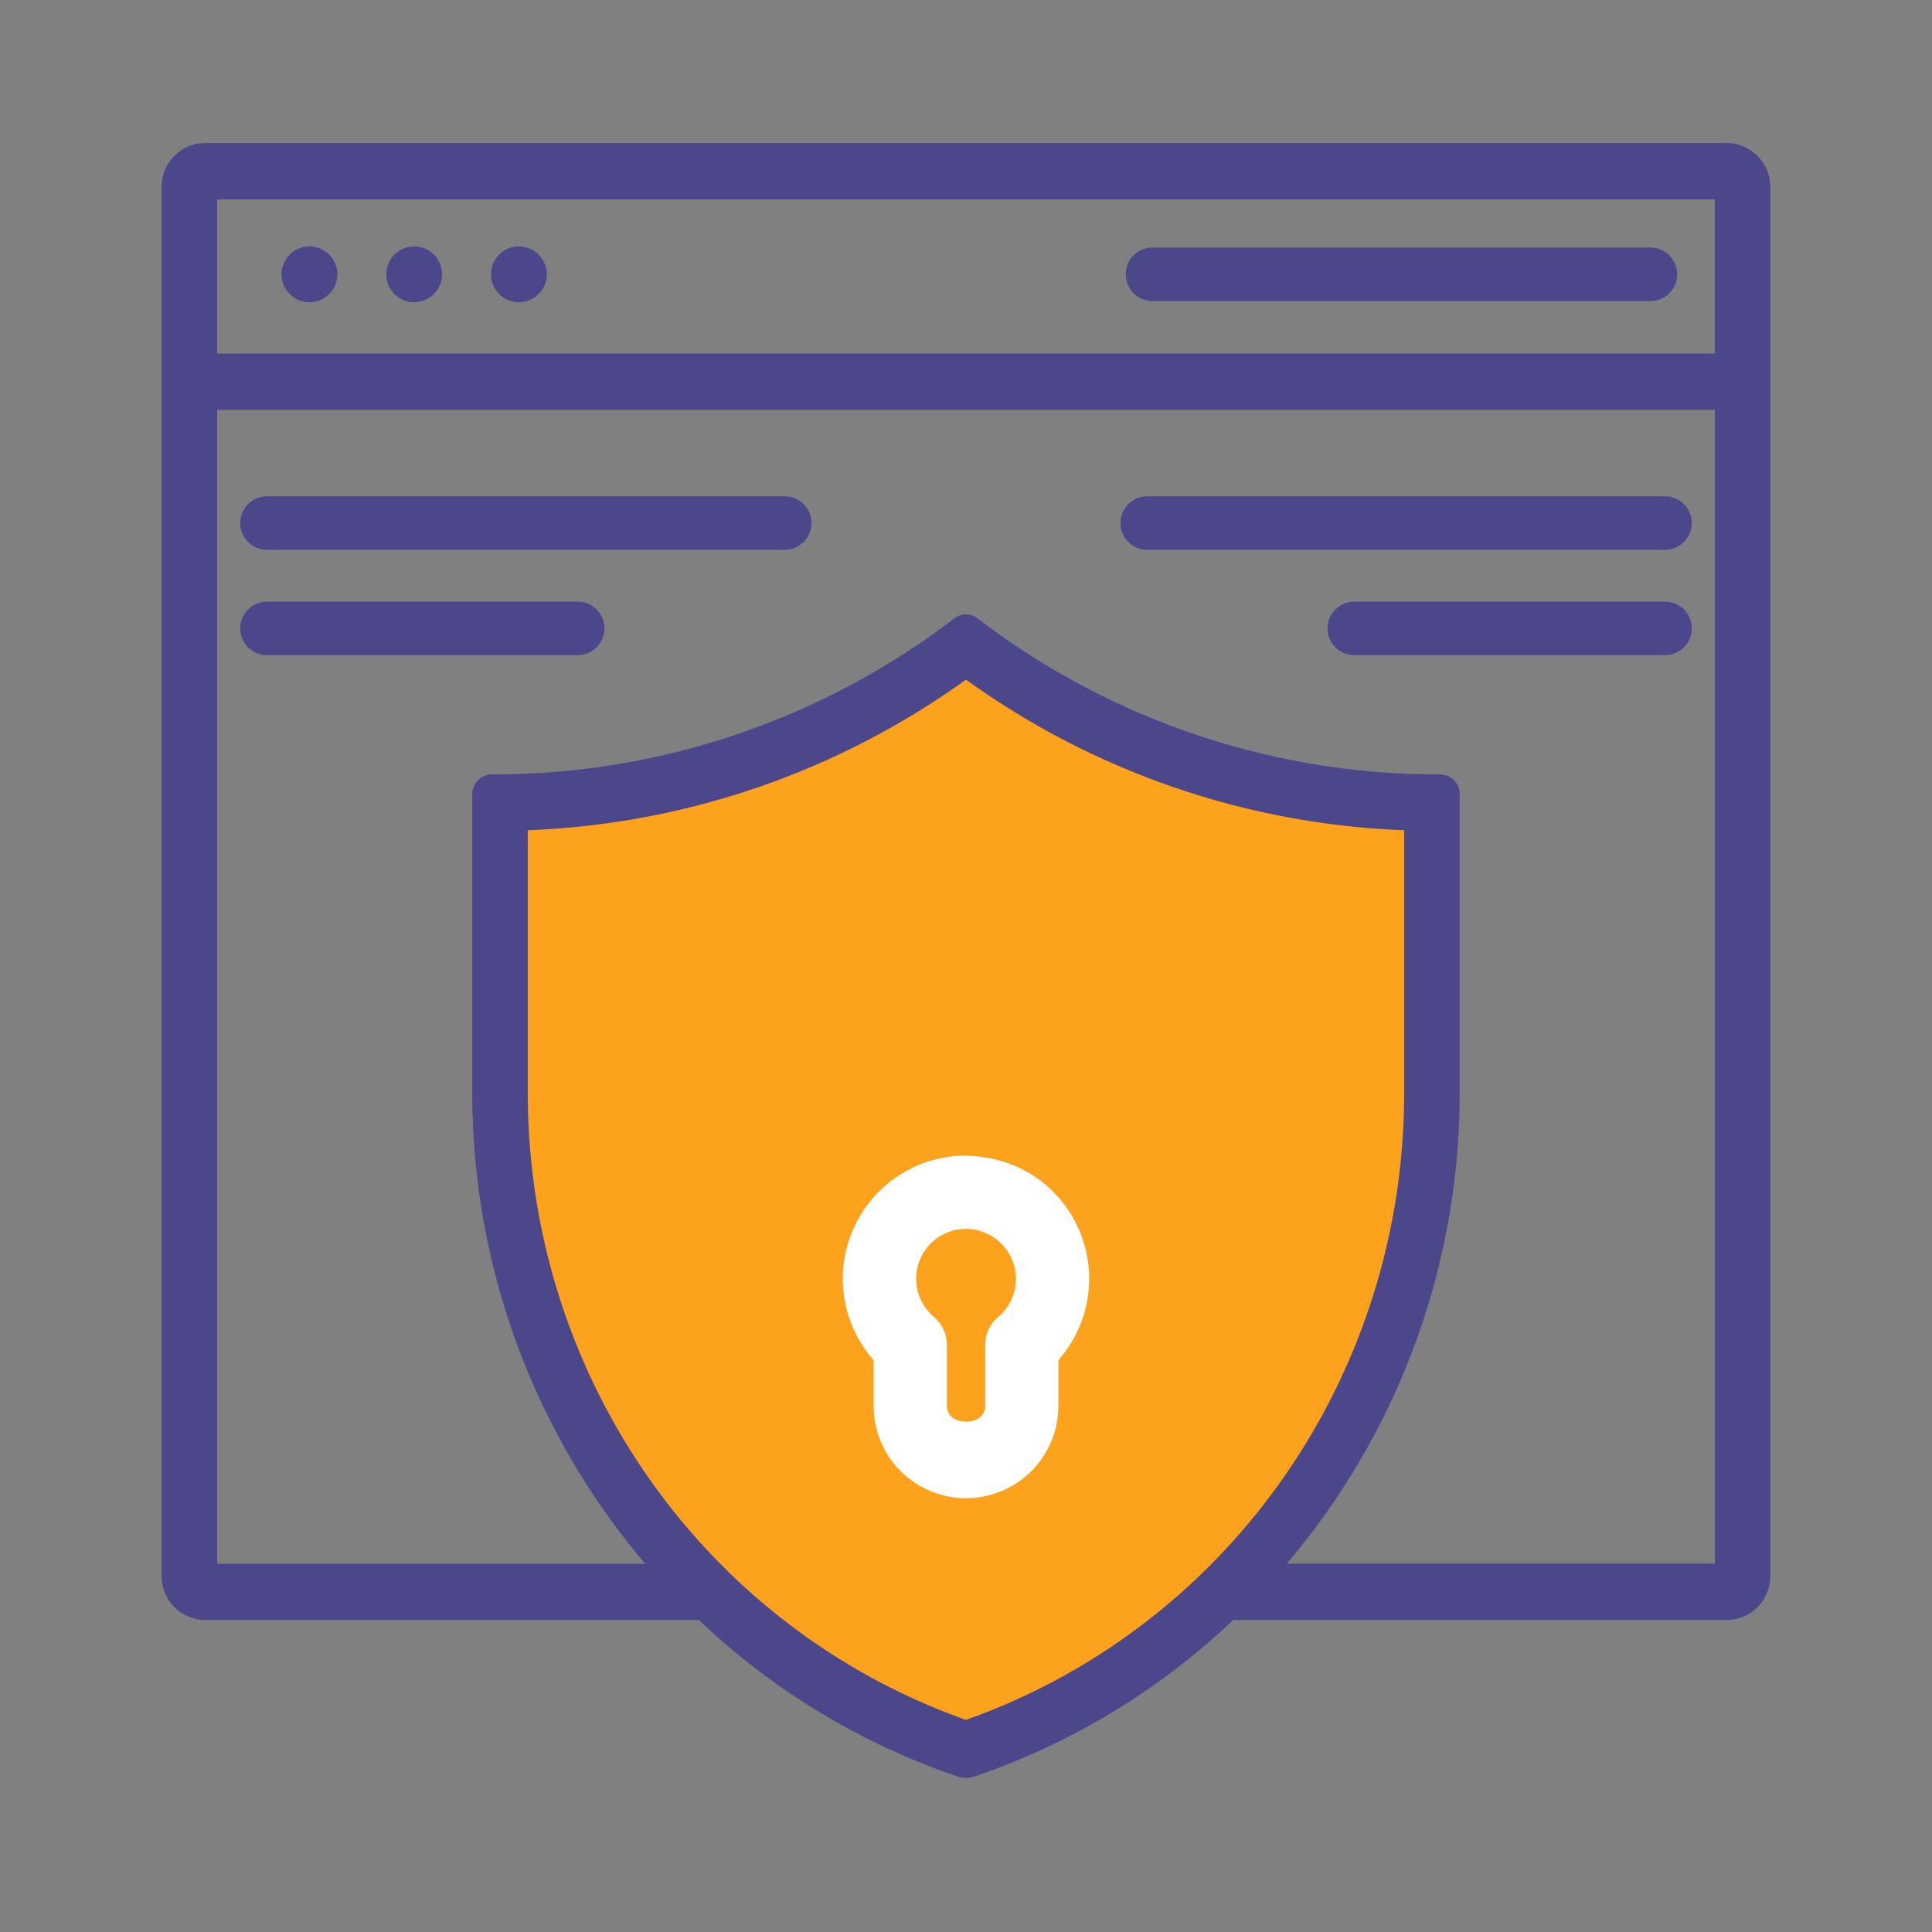 <svg xmlns="http://www.w3.org/2000/svg" xmlns:xlink="http://www.w3.org/1999/xlink" width="520" height="520" viewBox="0 0 520 520"><rect x="0" y="0" width="520" height="520" fill="#808080" stroke="none"/><defs><clipPath id="b"><rect width="520" height="520"/></clipPath></defs><g id="a" clip-path="url(#b)"><g transform="translate(-145.091 -196)"><g transform="translate(-314.909 -1131)"><path d="M6931.35-525l-70.265,32.287L6809.8-479.419v79.767l7.6,60.775,64.571,81.667,49.377,24.689,66.479-36.085,39.876-55.077,20.9-85.465v-70.271l-51.277-13.294L6954.146-513.6Z" transform="translate(-6212.743 2030.973)" fill="#fca21c"/><path d="M19.115,82.408a24.864,24.864,0,1,0,49.728,0V70.124A33.14,33.14,0,0,0,67.1,24.453C60.644,18.142,52.22,15.1,43.063,15.071A33.139,33.139,0,0,0,19.115,70.124V82.408ZM43.6,34.793h.394A13.513,13.513,0,0,1,57.432,48.232a13.509,13.509,0,0,1-4.79,10.284,9.791,9.791,0,0,0-3.494,7.523v16.4c0,5.663-10.312,5.663-10.312,0v-16.4a9.892,9.892,0,0,0-3.494-7.551,13.582,13.582,0,0,1-4.761-10.9A13.4,13.4,0,0,1,43.6,34.793Z" transform="translate(676.024 1622.969)" fill="#fff"/><g transform="translate(504 1366)"><g transform="translate(0 0)"><path d="M420.787.008H11.211A11.284,11.284,0,0,0,.008,11.393V385.148a11.3,11.3,0,0,0,11.2,11.385H144.3A189.421,189.421,0,0,0,213.8,438.651a7,7,0,0,0,4.413,0,189.42,189.42,0,0,0,69.505-42.118H420.8a11.307,11.307,0,0,0,11.2-11.385V11.393A11.334,11.334,0,0,0,420.787.008Zm-2.738,14.167V56.66H13.949V14.175ZM216,424.447C145.053,399.37,97.557,331.608,97.557,255.1V183.984A215.135,215.135,0,0,0,216,143.312a215.135,215.135,0,0,0,118.442,40.672V255.1C334.441,331.626,286.945,399.37,216,424.447Zm85.265-42.081a195.111,195.111,0,0,0,47.117-127.288V174.74a4.762,4.762,0,0,0-4.719-4.8h-.792a204.32,204.32,0,0,1-123.953-42.027l-.09-.073a4.641,4.641,0,0,0-5.656,0,204.573,204.573,0,0,1-124.152,42.1h-.684a4.762,4.762,0,0,0-4.719,4.8V255.1a195.111,195.111,0,0,0,47.117,127.288H13.949V70.809H418.067V382.366Z" transform="translate(-0.008 -0.008)" fill="#4c478b" stroke="#4c478b" stroke-width="1"/><path d="M21.592,15.951h134a7.2,7.2,0,1,0,0-14.409h-134a7.2,7.2,0,0,0,0,14.409Z" transform="translate(244.614 26.087)" fill="#4c478b"/><circle cx="7.511" cy="7.511" r="7.511" transform="translate(88.147 27.323)" fill="#4c478b"/><circle cx="7.511" cy="7.511" r="7.511" transform="translate(59.959 27.323)" fill="#4c478b"/><circle cx="7.511" cy="7.511" r="7.511" transform="translate(31.772 27.323)" fill="#4c478b"/><path d="M147.713,5.172H8.36a7.2,7.2,0,0,0,0,14.409H147.695a7.2,7.2,0,0,0,.018-14.409Z" transform="translate(19.504 89.403)" fill="#4c478b"/><path d="M91.968,6.72H8.36a7.2,7.2,0,1,0,0,14.409H91.968a7.2,7.2,0,1,0,0-14.409Z" transform="translate(19.504 116.206)" fill="#4c478b"/><path d="M160.867,5.172H21.514a7.2,7.2,0,1,0,0,14.409H160.867a7.2,7.2,0,0,0,0-14.409Z" transform="translate(243.27 89.403)" fill="#4c478b"/><path d="M108.234,6.72H24.608a7.2,7.2,0,1,0,0,14.409h83.626a7.2,7.2,0,1,0,0-14.409Z" transform="translate(295.903 116.206)" fill="#4c478b"/></g></g></g></g></g></svg>
